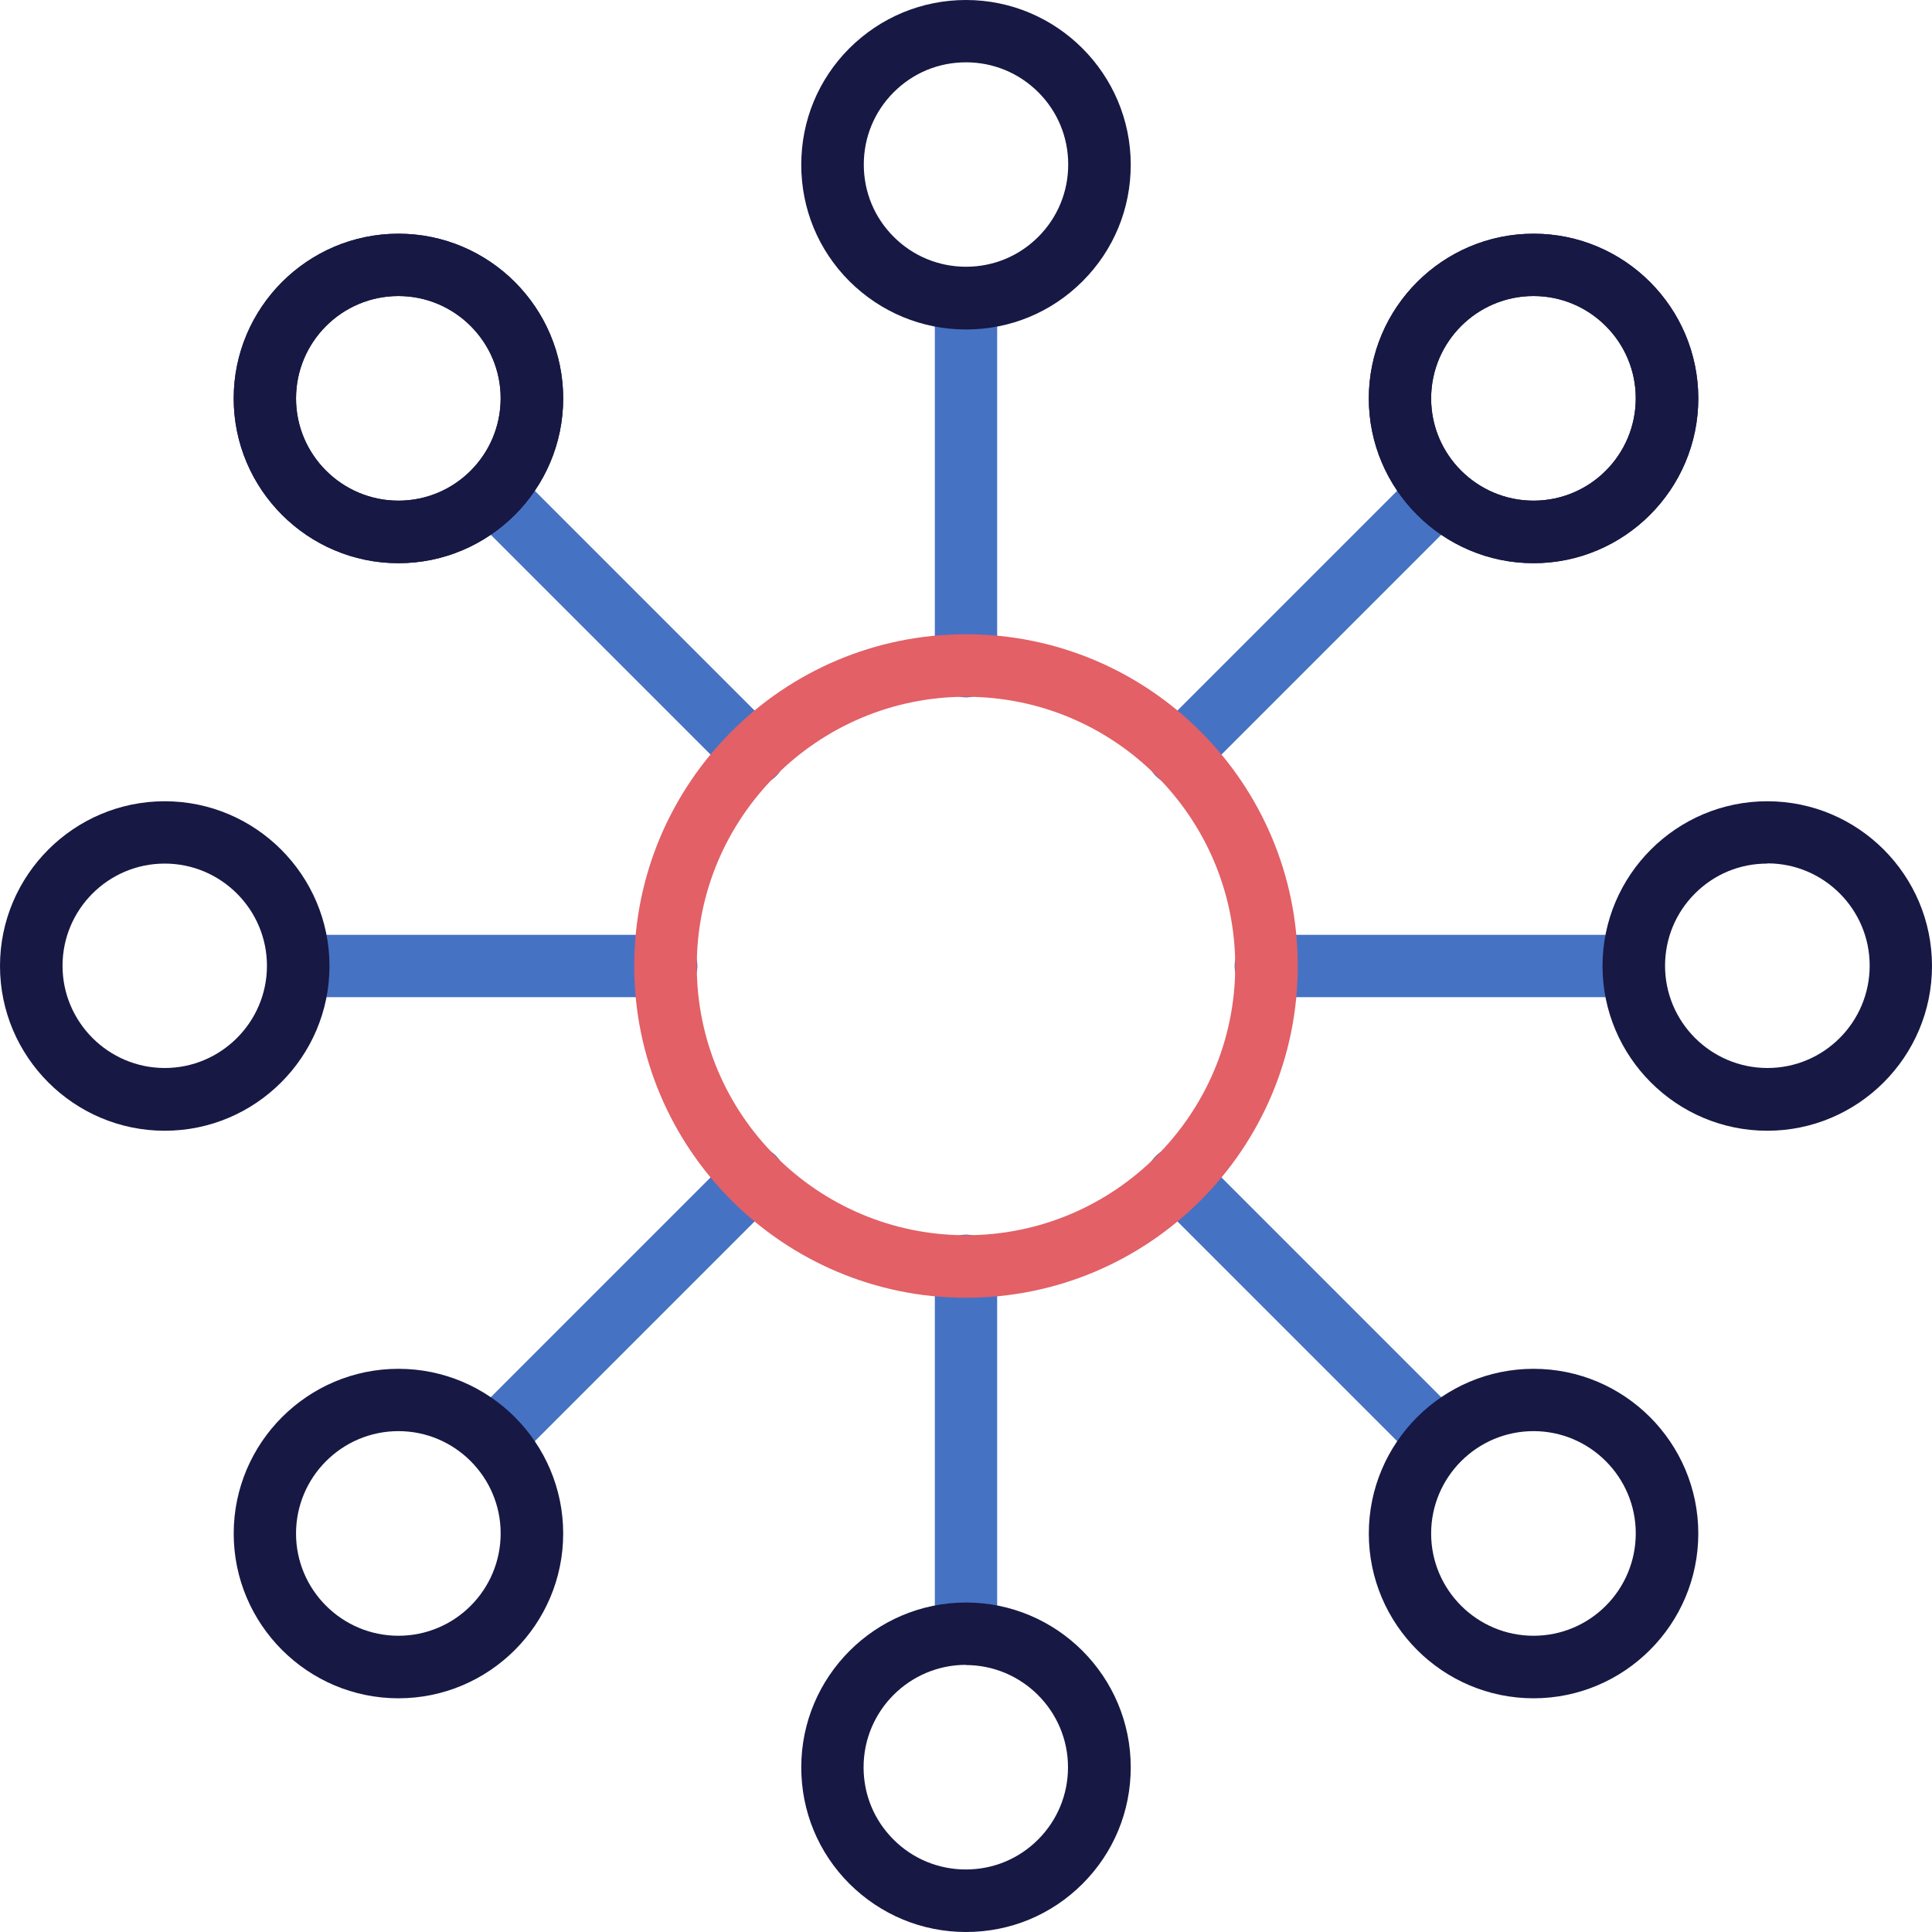 <?xml version="1.0" encoding="UTF-8"?> <svg xmlns="http://www.w3.org/2000/svg" xmlns:xlink="http://www.w3.org/1999/xlink" id="Layer_1" data-name="Layer 1" viewBox="0 0 93 93"><defs><style> .cls-1 { clip-path: url(#clippath); } .cls-2 { fill: none; } .cls-2, .cls-3, .cls-4, .cls-5 { stroke-width: 0px; } .cls-3 { fill: #4672c3; } .cls-4 { fill: #171844; } .cls-5 { fill: #e26066; } </style><clipPath id="clippath"><rect class="cls-2" width="93" height="93"></rect></clipPath></defs><path class="cls-3" d="m69.22,70.72c-.38,0-.77-.15-1.06-.44l-12.52-12.52c-.59-.59-.59-1.54,0-2.12s1.54-.59,2.12,0l12.52,12.52c.59.59.59,1.54,0,2.12-.29.29-.68.44-1.06.44Z"></path><path class="cls-3" d="m36.3,37.8c-.38,0-.77-.15-1.06-.44l-12.52-12.52c-.59-.59-.59-1.54,0-2.12s1.54-.59,2.12,0l12.52,12.52c.59.59.59,1.54,0,2.12-.29.29-.68.44-1.06.44Z"></path><path class="cls-3" d="m56.7,37.8c-.38,0-.77-.15-1.06-.44-.59-.59-.59-1.54,0-2.12l12.52-12.52c.59-.59,1.54-.59,2.12,0s.59,1.54,0,2.12l-12.52,12.52c-.29.29-.68.44-1.06.44Z"></path><path class="cls-3" d="m23.78,70.72c-.38,0-.77-.15-1.06-.44-.59-.59-.59-1.54,0-2.12l12.52-12.52c.59-.59,1.54-.59,2.12,0s.59,1.54,0,2.12l-12.52,12.52c-.29.29-.68.44-1.06.44Z"></path><path class="cls-3" d="m46.5,33.57c-.83,0-1.5-.67-1.5-1.5V14.44c0-.83.67-1.5,1.5-1.5s1.5.67,1.5,1.5v17.63c0,.83-.67,1.5-1.5,1.5Z"></path><path class="cls-3" d="m46.5,80.06c-.83,0-1.5-.67-1.5-1.5v-17.63c0-.83.67-1.5,1.5-1.5s1.5.67,1.5,1.5v17.63c0,.83-.67,1.5-1.5,1.5Z"></path><path class="cls-3" d="m78.56,48h-17.63c-.83,0-1.5-.67-1.5-1.5s.67-1.5,1.5-1.5h17.63c.83,0,1.5.67,1.5,1.5s-.67,1.5-1.5,1.5Z"></path><path class="cls-3" d="m32.07,48H14.44c-.83,0-1.5-.67-1.5-1.5s.67-1.5,1.5-1.5h17.63c.83,0,1.5.67,1.5,1.5s-.67,1.5-1.5,1.5Z"></path><g id="Group_674" data-name="Group 674"><g class="cls-1"><g id="Group_673" data-name="Group 673"><path class="cls-4" d="m46.5,15.86c-2.12,0-4.11-.83-5.61-2.32-1.5-1.5-2.32-3.49-2.32-5.61,0-2.12.82-4.11,2.32-5.61C42.39.83,44.38,0,46.5,0h0C50.87,0,54.43,3.56,54.43,7.93h0c0,2.12-.82,4.11-2.32,5.61-1.5,1.5-3.49,2.32-5.61,2.32h0Zm0-12.86h0c-1.32,0-2.55.51-3.48,1.44s-1.44,2.17-1.44,3.48c0,1.32.51,2.55,1.44,3.48s2.17,1.44,3.48,1.44h0c1.32,0,2.55-.51,3.48-1.44s1.44-2.17,1.44-3.48c0-1.32-.51-2.55-1.44-3.48s-2.17-1.44-3.48-1.44Z"></path><path class="cls-4" d="m46.5,93c-2.12,0-4.11-.83-5.61-2.32-1.5-1.5-2.32-3.49-2.32-5.61,0-4.37,3.56-7.93,7.93-7.93,4.38,0,7.93,3.56,7.93,7.93h-1.5,1.5c0,2.12-.82,4.11-2.32,5.61-1.5,1.5-3.49,2.32-5.61,2.32h0Zm0-12.86c-2.72,0-4.93,2.21-4.93,4.93,0,1.32.51,2.55,1.44,3.48.93.93,2.17,1.44,3.48,1.44h0c1.32,0,2.55-.51,3.48-1.44s1.44-2.17,1.44-3.48h0c0-2.71-2.21-4.92-4.92-4.92Z"></path><path class="cls-4" d="m7.93,54.43C3.56,54.43,0,50.87,0,46.5s3.56-7.93,7.93-7.93,7.93,3.56,7.93,7.93-3.56,7.93-7.93,7.93Zm0-12.86c-2.72,0-4.92,2.21-4.92,4.92s2.21,4.92,4.92,4.92,4.92-2.21,4.92-4.92-2.21-4.92-4.92-4.92Z"></path><path class="cls-4" d="m85.07,54.43c-4.37,0-7.93-3.56-7.93-7.93,0-4.37,3.56-7.93,7.93-7.93,4.38,0,7.93,3.56,7.93,7.93,0,4.37-3.56,7.93-7.93,7.93Zm0-12.86c-1.32,0-2.55.51-3.48,1.44-.93.93-1.44,2.17-1.44,3.48,0,2.71,2.21,4.92,4.93,4.92,2.72,0,4.92-2.21,4.92-4.93h0c0-2.71-2.21-4.92-4.92-4.92Z"></path><path class="cls-4" d="m19.18,27.11c-4.37,0-7.93-3.56-7.93-7.93,0-4.37,3.56-7.93,7.93-7.93,4.37,0,7.93,3.56,7.93,7.93h0c0,4.37-3.56,7.93-7.93,7.93Zm0-12.86c-2.72,0-4.93,2.21-4.93,4.93,0,2.71,2.21,4.92,4.93,4.92,2.72,0,4.92-2.21,4.92-4.93h0c0-2.71-2.21-4.92-4.92-4.92Z"></path><path class="cls-4" d="m73.82,27.11c-4.37,0-7.93-3.56-7.93-7.93,0-4.37,3.56-7.93,7.93-7.93,4.38,0,7.93,3.56,7.93,7.93,0,4.37-3.56,7.93-7.93,7.93Zm0-12.86c-2.72,0-4.93,2.21-4.93,4.93,0,2.71,2.21,4.92,4.93,4.92,2.72,0,4.92-2.21,4.92-4.93h0c0-2.71-2.21-4.92-4.92-4.92Z"></path><path class="cls-4" d="m19.18,27.11c-4.37,0-7.93-3.56-7.93-7.93,0-4.37,3.56-7.93,7.93-7.93,4.37,0,7.93,3.56,7.93,7.93h0c0,4.37-3.56,7.93-7.93,7.93Zm0-12.86c-2.72,0-4.93,2.21-4.93,4.93,0,2.71,2.21,4.92,4.93,4.92,2.72,0,4.92-2.21,4.92-4.93h0c0-2.71-2.21-4.92-4.92-4.92Z"></path><path class="cls-4" d="m73.82,27.11c-4.37,0-7.93-3.56-7.93-7.93,0-4.37,3.56-7.93,7.93-7.93,4.38,0,7.93,3.56,7.93,7.93,0,4.37-3.56,7.93-7.93,7.93Zm0-12.86c-2.72,0-4.93,2.21-4.93,4.93,0,2.71,2.21,4.92,4.93,4.92,2.72,0,4.92-2.21,4.92-4.93h0c0-2.71-2.21-4.92-4.92-4.92Z"></path><path class="cls-4" d="m19.18,81.75c-4.37,0-7.93-3.56-7.93-7.93,0-4.37,3.56-7.93,7.93-7.93,4.37,0,7.93,3.56,7.93,7.93h0c0,4.37-3.56,7.93-7.93,7.93Zm0-12.86c-2.72,0-4.93,2.21-4.93,4.93,0,2.71,2.21,4.92,4.93,4.92,2.72,0,4.92-2.21,4.92-4.93h0c0-2.71-2.21-4.92-4.92-4.92Z"></path><path class="cls-4" d="m73.82,81.75c-4.37,0-7.93-3.56-7.93-7.93,0-4.37,3.56-7.93,7.93-7.93,4.38,0,7.93,3.56,7.93,7.93,0,4.37-3.56,7.93-7.93,7.93Zm0-12.86c-2.72,0-4.93,2.21-4.93,4.93,0,2.71,2.21,4.92,4.93,4.92,2.72,0,4.92-2.21,4.92-4.93h0c0-2.71-2.21-4.92-4.92-4.92Z"></path><path class="cls-5" d="m46.5,62.47c-8.8,0-15.97-7.16-15.97-15.97s7.16-15.97,15.97-15.97,15.97,7.16,15.97,15.97-7.16,15.97-15.97,15.97Zm0-28.93c-7.15,0-12.96,5.81-12.96,12.96s5.81,12.96,12.96,12.96,12.96-5.81,12.96-12.96-5.81-12.96-12.96-12.96Z"></path></g></g></g></svg> 
